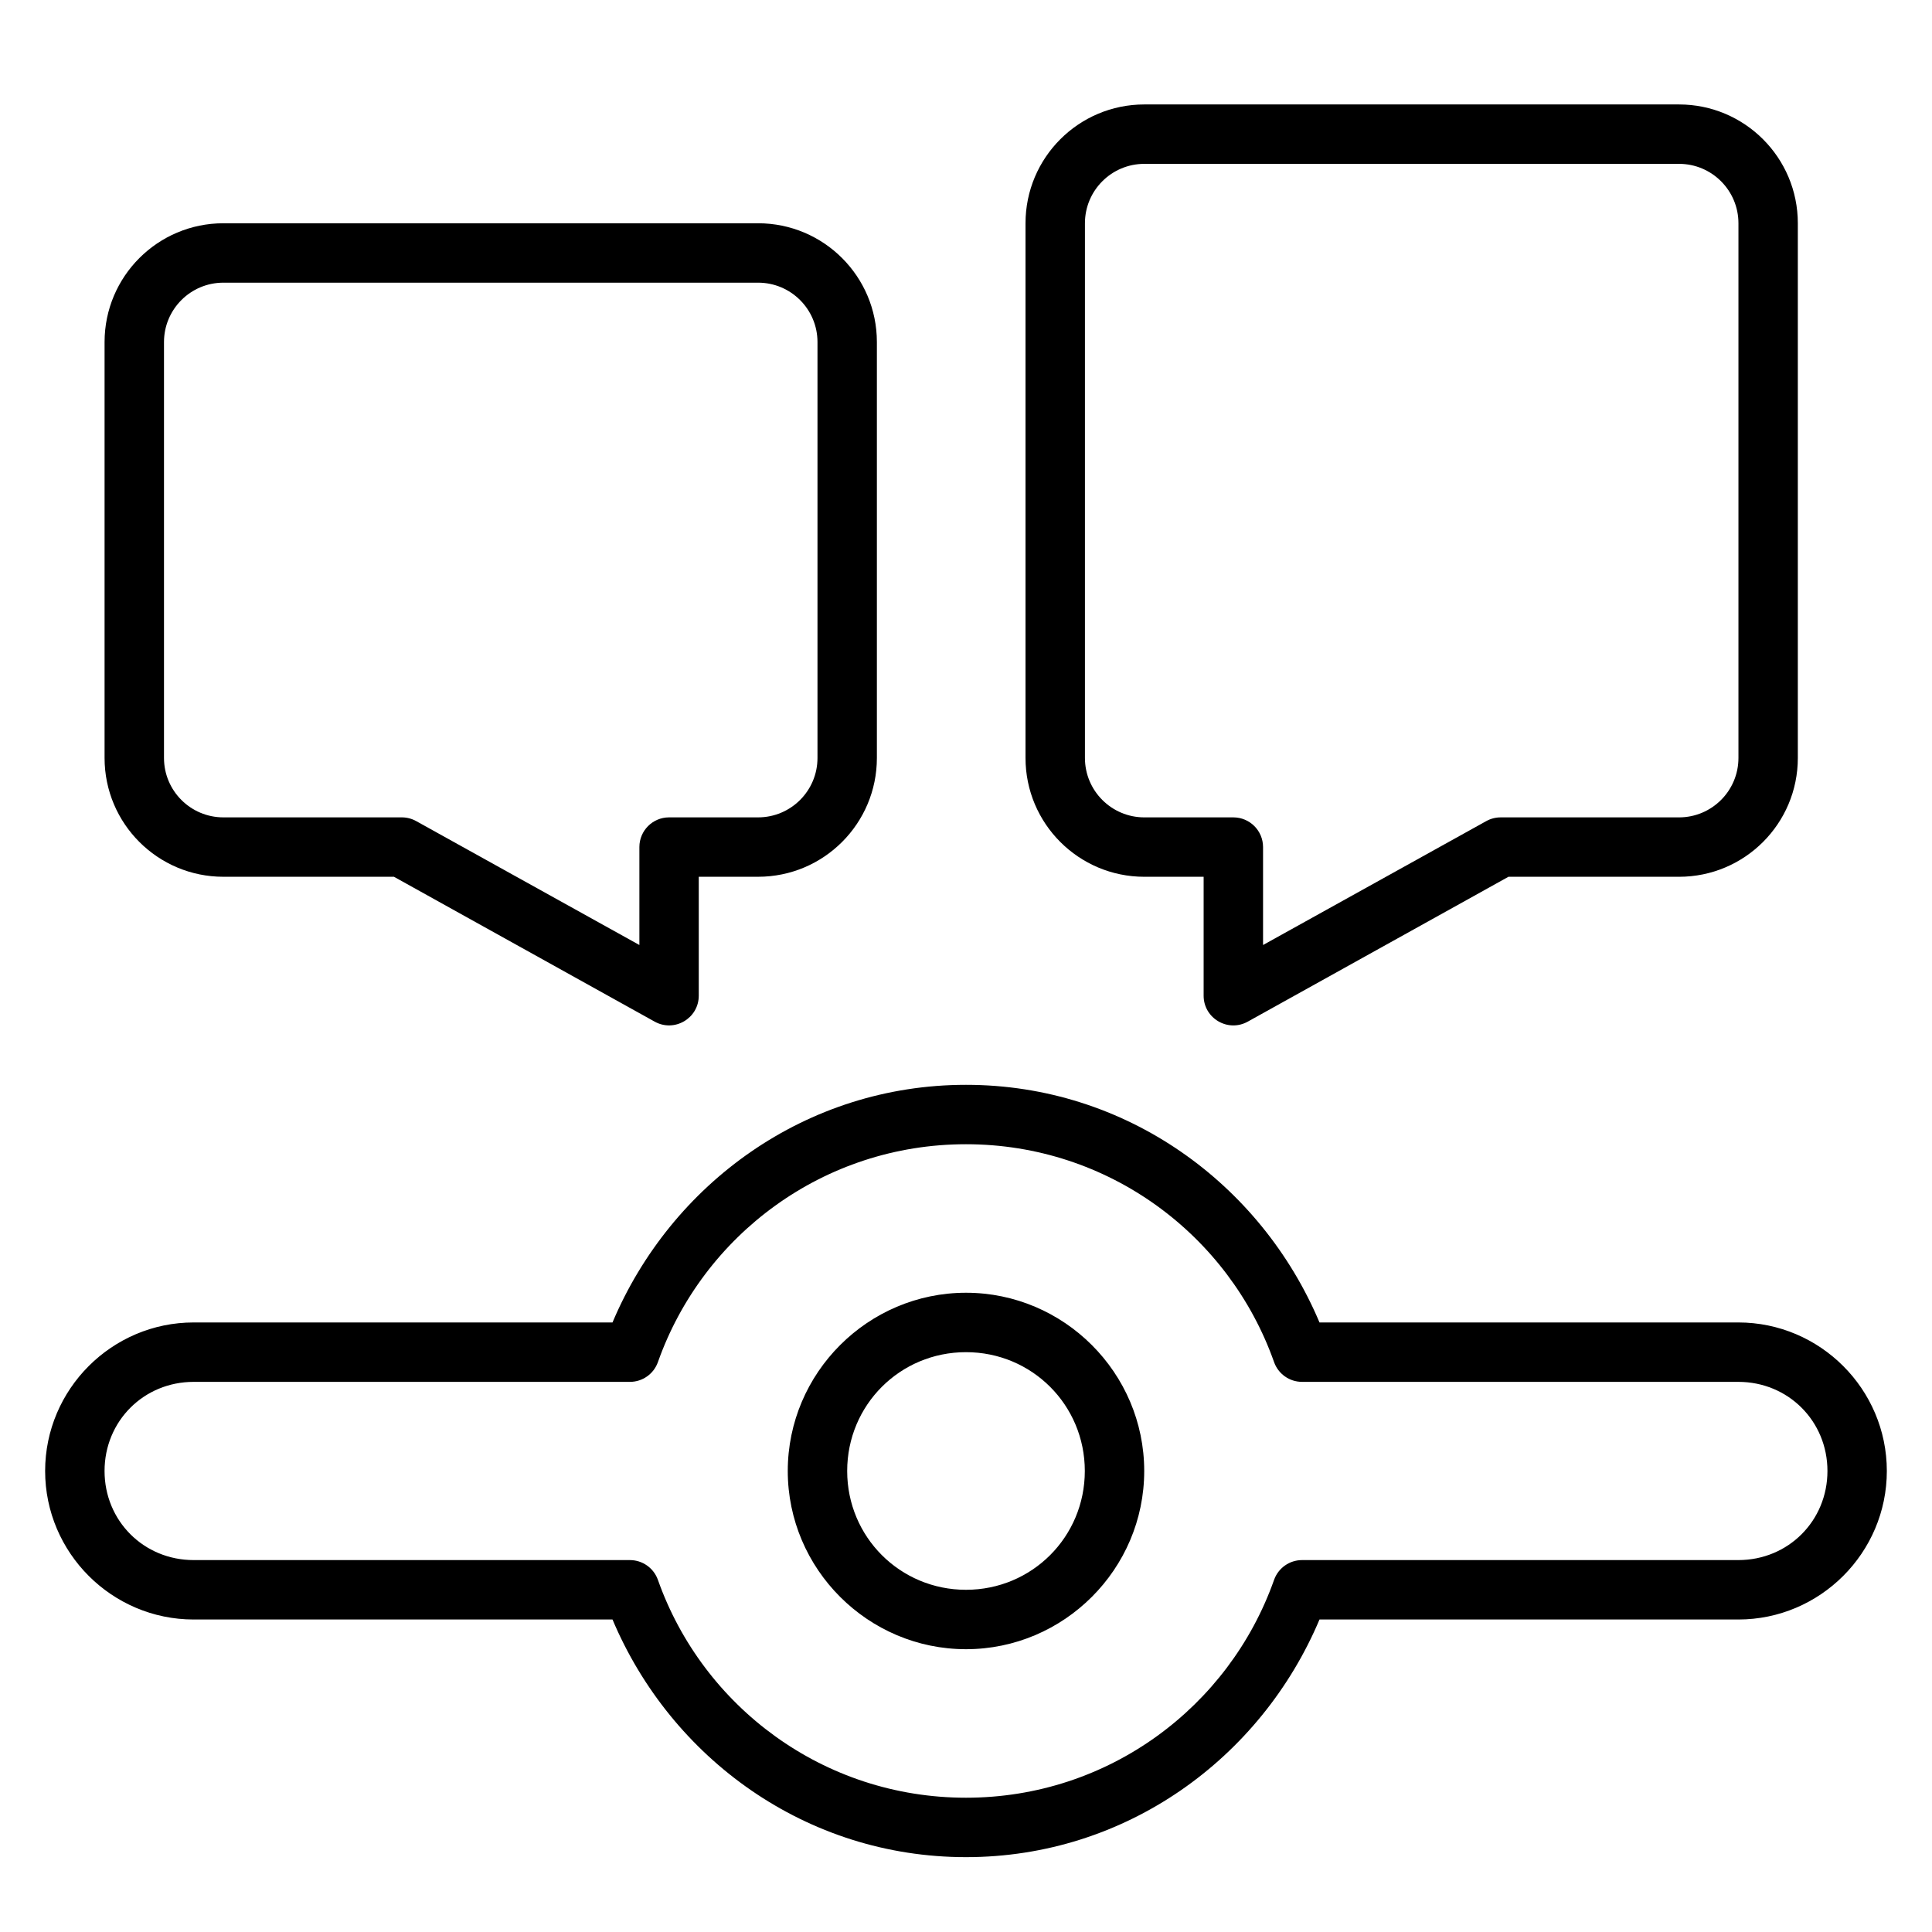 <?xml version="1.0" encoding="UTF-8"?>
<!-- Uploaded to: ICON Repo, www.svgrepo.com, Generator: ICON Repo Mixer Tools -->
<svg fill="#000000" width="800px" height="800px" version="1.1" viewBox="144 144 512 512" xmlns="http://www.w3.org/2000/svg">
 <path d="m447.26 171.68c-17.391 0-31.488 14.098-31.488 31.488v141.7c0 17.391 14.098 31.488 31.488 31.488h15.715v31.504c-0.004 6.031 6.496 9.824 11.746 6.856l69.031-38.359h45.203c17.391 0 31.488-14.098 31.488-31.488v-141.7c0-17.391-14.098-31.488-31.488-31.488zm0 15.742h141.7c8.695 0 15.746 7.051 15.746 15.746v141.7c0 8.695-7.051 15.746-15.746 15.746h-47.246c-1.34-0.004-2.656 0.332-3.828 0.98l-59.164 32.844v-25.984c-0.016-4.324-3.519-7.824-7.84-7.84h-23.617c-8.695 0-15.746-7.051-15.746-15.746v-141.7c0-8.695 7.051-15.746 15.746-15.746zm-244.06 15.746c-17.391 0-31.488 14.098-31.488 31.488v110.21c0 17.391 14.098 31.488 31.488 31.488h45.203l69.031 38.359c5.25 2.969 11.75-0.824 11.746-6.856v-31.504h15.715c17.391 0 31.488-14.098 31.488-31.488v-110.21c0-17.391-14.098-31.488-31.488-31.488zm0 15.742h141.7c8.695 0 15.742 7.051 15.742 15.746v110.21c0 8.695-7.047 15.746-15.742 15.746h-23.617c-4.32 0.016-7.824 3.516-7.84 7.84v25.984l-59.164-32.844c-1.172-0.648-2.488-0.984-3.828-0.98h-47.246c-8.695 0-15.746-7.051-15.746-15.746v-110.21c0-8.695 7.051-15.746 15.746-15.746zm196.8 212.58c-42.359 0-78.16 26.172-93.68 62.973h-111c-21.668 0-39.359 17.691-39.359 39.363 0 21.668 17.691 39.359 39.359 39.359h111c15.52 36.801 51.32 62.977 93.68 62.977s78.156-26.176 93.68-62.977h110.99c21.668 0 39.359-17.691 39.359-39.359 0-21.672-17.691-39.363-39.359-39.363h-110.99c-15.523-36.801-51.32-62.973-93.68-62.973zm0 15.742c37.773 0 69.758 24.125 81.641 57.734 1.113 3.144 4.09 5.246 7.426 5.242h115.61c13.219 0 23.617 10.398 23.617 23.617s-10.398 23.613-23.617 23.613h-115.61c-3.336 0-6.312 2.098-7.426 5.246-11.883 33.609-43.867 57.73-81.641 57.73-37.777 0-69.762-24.121-81.645-57.73-1.113-3.144-4.09-5.246-7.426-5.246h-115.61c-13.219 0-23.613-10.395-23.613-23.613s10.395-23.617 23.613-23.617h115.61c3.336 0.004 6.312-2.098 7.426-5.242 11.883-33.609 43.867-57.734 81.645-57.734zm0 39.359c-25.992 0.004-47.23 21.242-47.234 47.234 0.004 25.988 21.242 47.227 47.234 47.23 25.988-0.004 47.227-21.242 47.23-47.23-0.004-25.992-21.242-47.23-47.23-47.234zm0 15.746c17.48 0 31.484 14.004 31.488 31.488-0.004 17.48-14.008 31.484-31.488 31.488-17.484-0.004-31.488-14.008-31.488-31.488 0-17.484 14.004-31.488 31.488-31.488z" fill-rule="evenodd"/>
</svg>